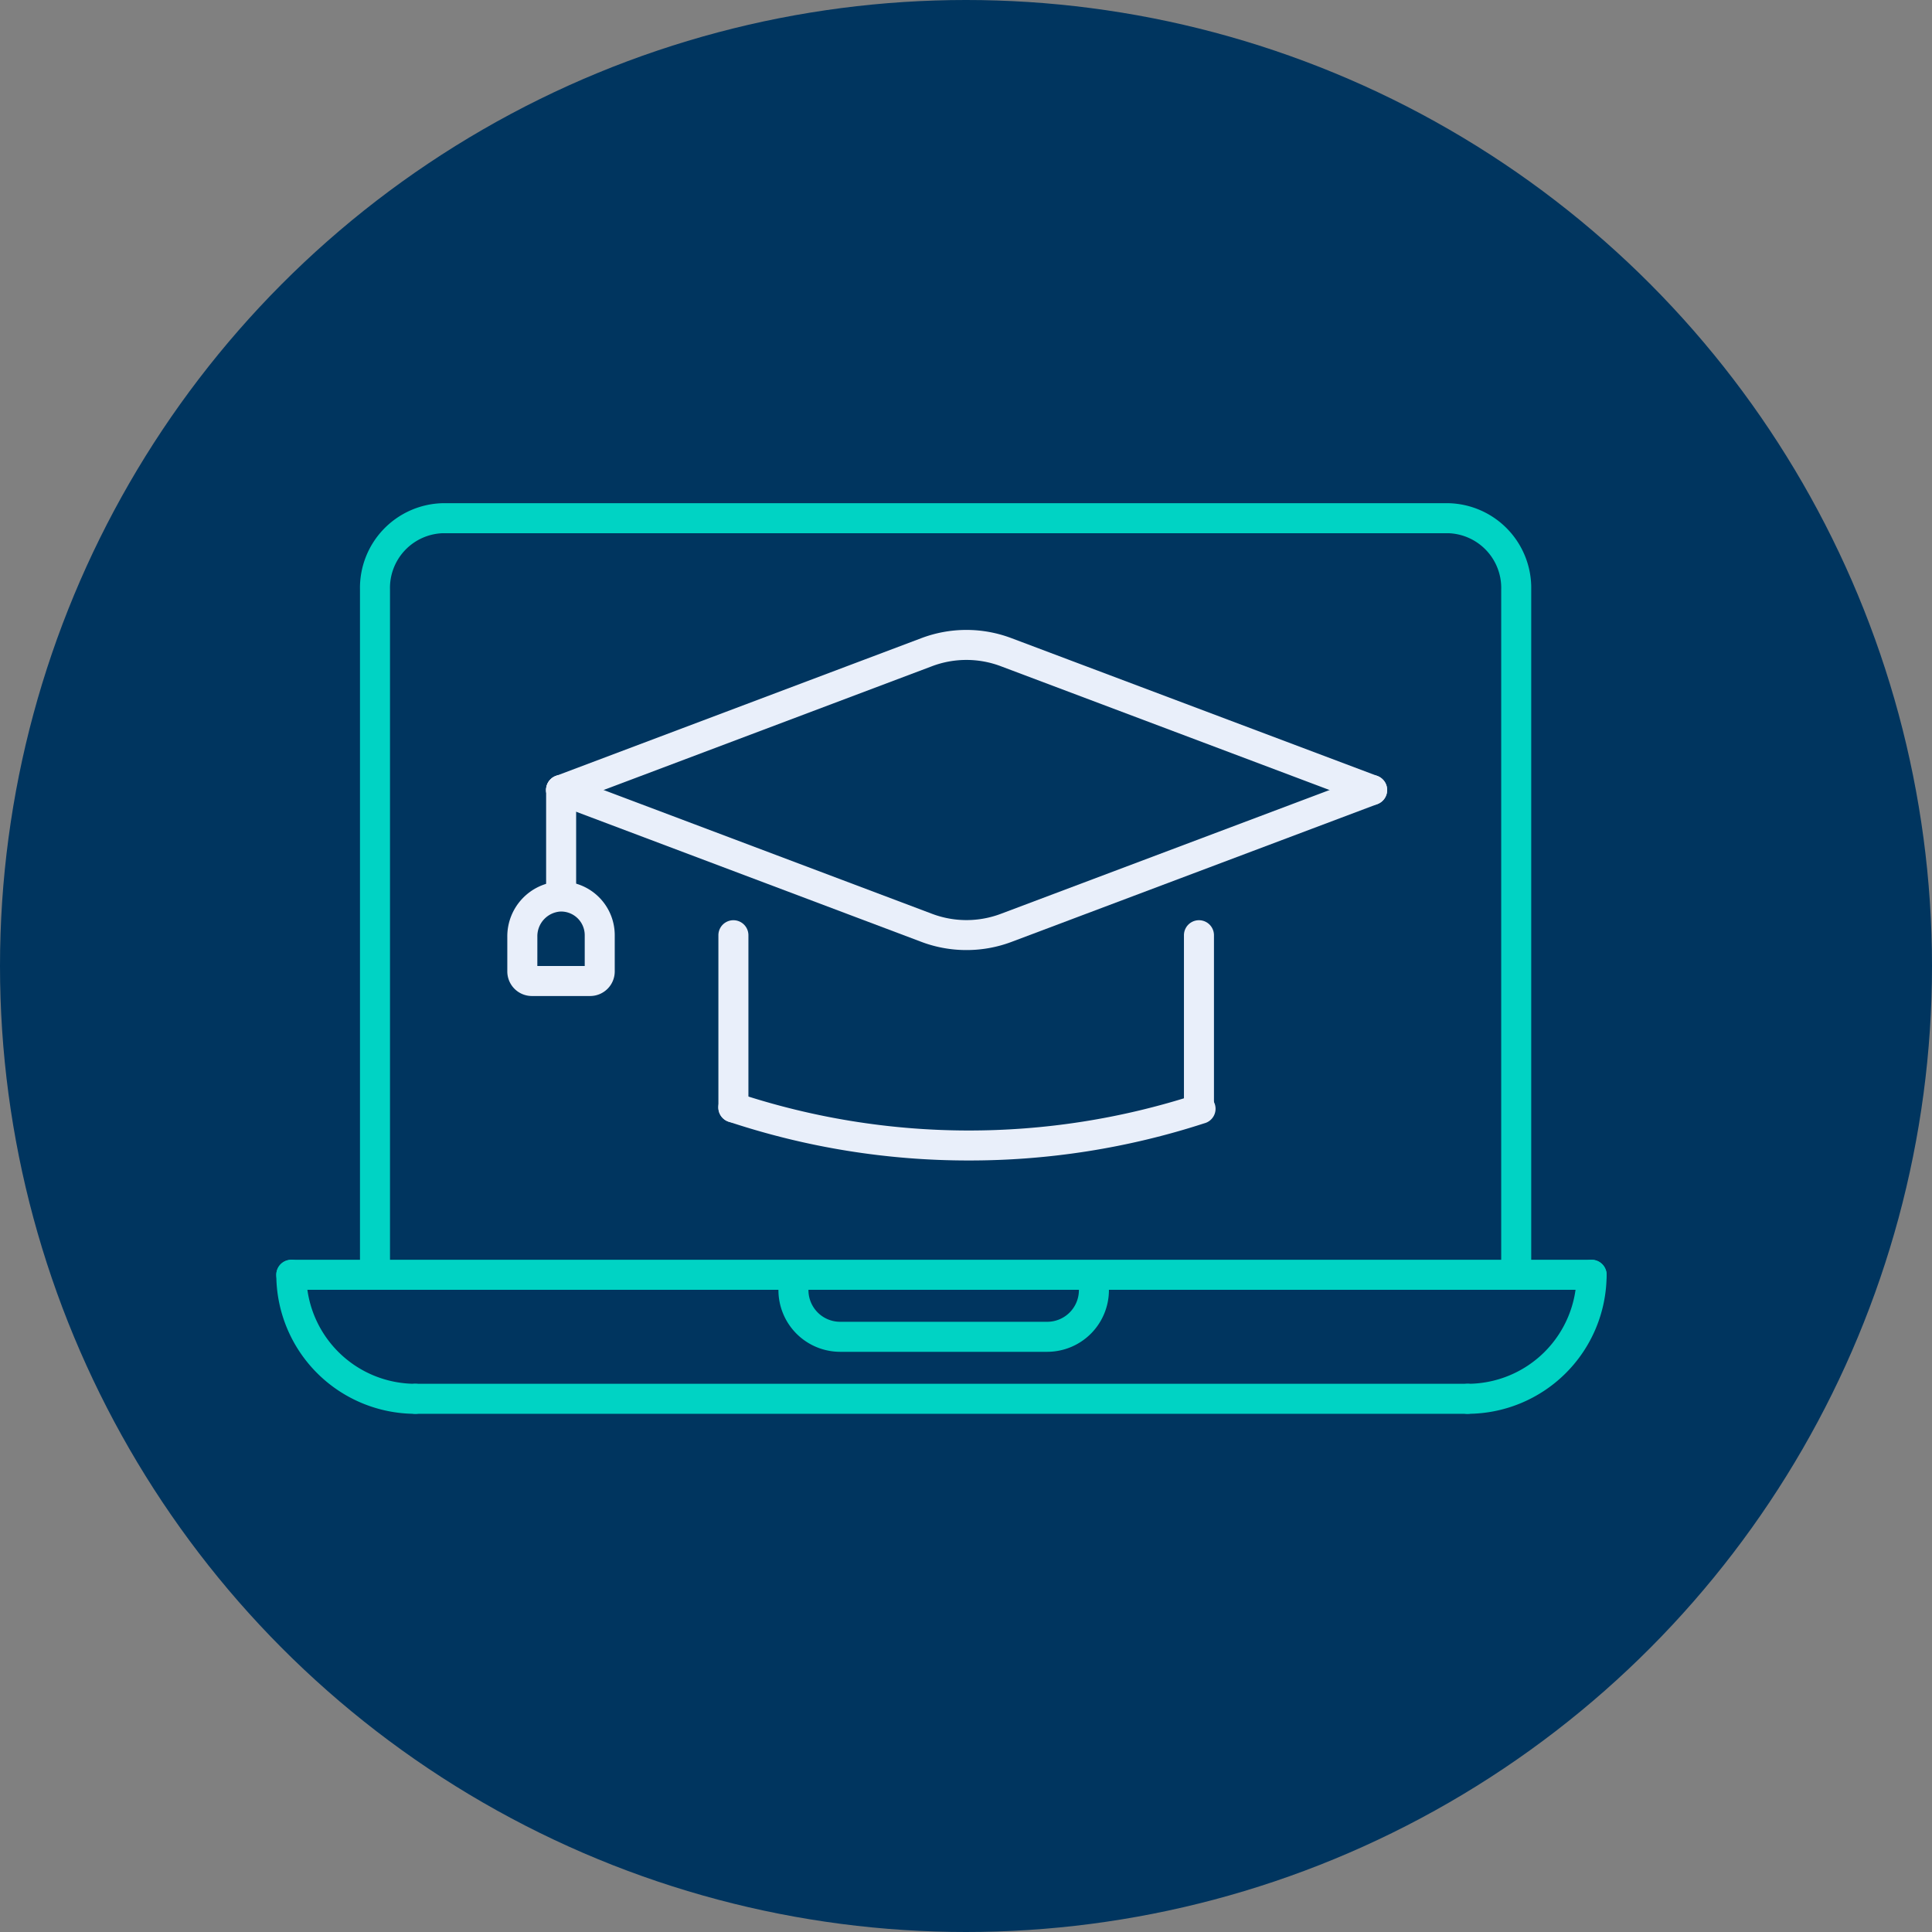 <?xml version="1.0" standalone="no"?>
<svg xmlns="http://www.w3.org/2000/svg" width="95" height="95" viewBox="0 0 95 95">
  <rect x="0" y="0" width="95" height="95" fill="#808080" stroke="none"/>
  <g id="Group_141" data-name="Group 141" transform="translate(-1424 -953)">
    <circle id="Ellipse_58" data-name="Ellipse 58" cx="47.5" cy="47.5" r="47.5" transform="translate(1424 953)" fill="#00355f"/>
    <g id="Group_104" data-name="Group 104" transform="translate(824.883 773.376)">
      <g id="Group_39" data-name="Group 39" transform="translate(616.818 204.367)">
        <path id="Path_44" data-name="Path 44" d="M679.624,243.046a.738.738,0,0,1-.738-.738V208.616a2.691,2.691,0,0,0-2.594-2.773H626.84a2.691,2.691,0,0,0-2.594,2.773v33.692a.738.738,0,1,1-1.476,0V208.616a4.167,4.167,0,0,1,4.07-4.249h49.452a4.167,4.167,0,0,1,4.07,4.249v33.692A.738.738,0,0,1,679.624,243.046Z" transform="translate(-622.77 -204.367)" fill="#00d3c4"/>
      </g>
      <g id="Group_40" data-name="Group 40" transform="translate(612.703 241.57)">
        <path id="Path_45" data-name="Path 45" d="M677.379,296.866H613.441a.738.738,0,0,1,0-1.476h63.938a.738.738,0,0,1,0,1.476Z" transform="translate(-612.703 -295.39)" fill="#00d3c4"/>
      </g>
      <g id="Group_41" data-name="Group 41" transform="translate(618.8 247.667)">
        <path id="Path_46" data-name="Path 46" d="M680.1,311.784H628.359a.738.738,0,1,1,0-1.476H680.1a.738.738,0,1,1,0,1.476Z" transform="translate(-627.621 -310.308)" fill="#00d3c4"/>
      </g>
      <g id="Group_42" data-name="Group 42" transform="translate(612.703 241.57)">
        <path id="Path_47" data-name="Path 47" d="M619.539,302.964a6.843,6.843,0,0,1-6.835-6.835.738.738,0,1,1,1.476,0,5.365,5.365,0,0,0,5.359,5.359.738.738,0,0,1,0,1.476Z" transform="translate(-612.703 -295.39)" fill="#00d3c4"/>
      </g>
      <g id="Group_43" data-name="Group 43" transform="translate(670.544 241.57)">
        <path id="Path_48" data-name="Path 48" d="M754.958,302.964a.738.738,0,1,1,0-1.476,5.365,5.365,0,0,0,5.359-5.359.738.738,0,1,1,1.476,0A6.843,6.843,0,0,1,754.958,302.964Z" transform="translate(-754.22 -295.39)" fill="#00d3c4"/>
      </g>
      <g id="Group_44" data-name="Group 44" transform="translate(637.394 242.174)">
        <path id="Path_49" data-name="Path 49" d="M686.332,300.79H676.147a3.037,3.037,0,0,1-3.034-3.034v-.149a.738.738,0,1,1,1.476,0v.149a1.559,1.559,0,0,0,1.557,1.558h10.185a1.559,1.559,0,0,0,1.557-1.558v-.149a.738.738,0,1,1,1.476,0v.149A3.037,3.037,0,0,1,686.332,300.79Z" transform="translate(-673.113 -296.869)" fill="#00d3c4"/>
      </g>
      <g id="Group_45" data-name="Group 45" transform="translate(634.442 233.342)">
        <path id="Path_50" data-name="Path 50" d="M678.209,278.605A37.323,37.323,0,0,1,666.4,276.7a.738.738,0,1,1,.467-1.4,36.079,36.079,0,0,0,22.456.078.738.738,0,1,1,.457,1.4A37.329,37.329,0,0,1,678.209,278.605Z" transform="translate(-665.89 -275.26)" fill="#e9effa"/>
      </g>
      <g id="Group_46" data-name="Group 46" transform="translate(634.442 224.872)">
        <path id="Path_51" data-name="Path 51" d="M666.629,264.482a.738.738,0,0,1-.738-.738v-8.47a.738.738,0,1,1,1.476,0v8.47A.738.738,0,0,1,666.629,264.482Z" transform="translate(-665.891 -254.535)" fill="#e9effa"/>
      </g>
      <g id="Group_47" data-name="Group 47" transform="translate(657.334 224.872)">
        <path id="Path_52" data-name="Path 52" d="M722.637,264.482a.738.738,0,0,1-.738-.738v-8.47a.738.738,0,1,1,1.476,0v8.47A.738.738,0,0,1,722.637,264.482Z" transform="translate(-721.899 -254.535)" fill="#e9effa"/>
      </g>
      <g id="Group_48" data-name="Group 48" transform="translate(625.969 210.597)">
        <path id="Path_53" data-name="Path 53" d="M685.776,228.22a.737.737,0,0,1-.26-.047l-18-6.779a4.786,4.786,0,0,0-3.378,0l-17.983,6.779a.738.738,0,0,1-.521-1.381l17.983-6.779a6.267,6.267,0,0,1,4.419,0l18,6.779a.738.738,0,0,1-.26,1.429Z" transform="translate(-645.159 -219.609)" fill="#e9effa"/>
      </g>
      <g id="Group_49" data-name="Group 49" transform="translate(625.969 217.73)">
        <path id="Path_54" data-name="Path 54" d="M665.83,245.673a6.26,6.26,0,0,1-2.21-.4l-17.983-6.778a.738.738,0,0,1,.521-1.382l17.983,6.779a4.791,4.791,0,0,0,3.378,0l18-6.779a.738.738,0,1,1,.52,1.382l-18,6.779A6.268,6.268,0,0,1,665.83,245.673Z" transform="translate(-645.159 -237.063)" fill="#e9effa"/>
      </g>
      <g id="Group_50" data-name="Group 50" transform="translate(625.969 217.731)">
        <path id="Path_55" data-name="Path 55" d="M645.9,243.484a.738.738,0,0,1-.738-.738V237.8a.738.738,0,1,1,1.476,0v4.943A.738.738,0,0,1,645.9,243.484Z" transform="translate(-645.16 -237.064)" fill="#e9effa"/>
      </g>
      <g id="Group_51" data-name="Group 51" transform="translate(624.065 222.969)">
        <path id="Path_56" data-name="Path 56" d="M644.577,255.51h-2.866A1.21,1.21,0,0,1,640.5,254.3v-1.7a2.7,2.7,0,0,1,2.561-2.72,2.641,2.641,0,0,1,2.722,2.64V254.3A1.21,1.21,0,0,1,644.577,255.51Zm-2.6-1.476h2.33V252.52a1.164,1.164,0,0,0-1.2-1.164,1.216,1.216,0,0,0-1.129,1.244Z" transform="translate(-640.503 -249.879)" fill="#e9effa"/>
      </g>
    </g>
  </g>
</svg>
